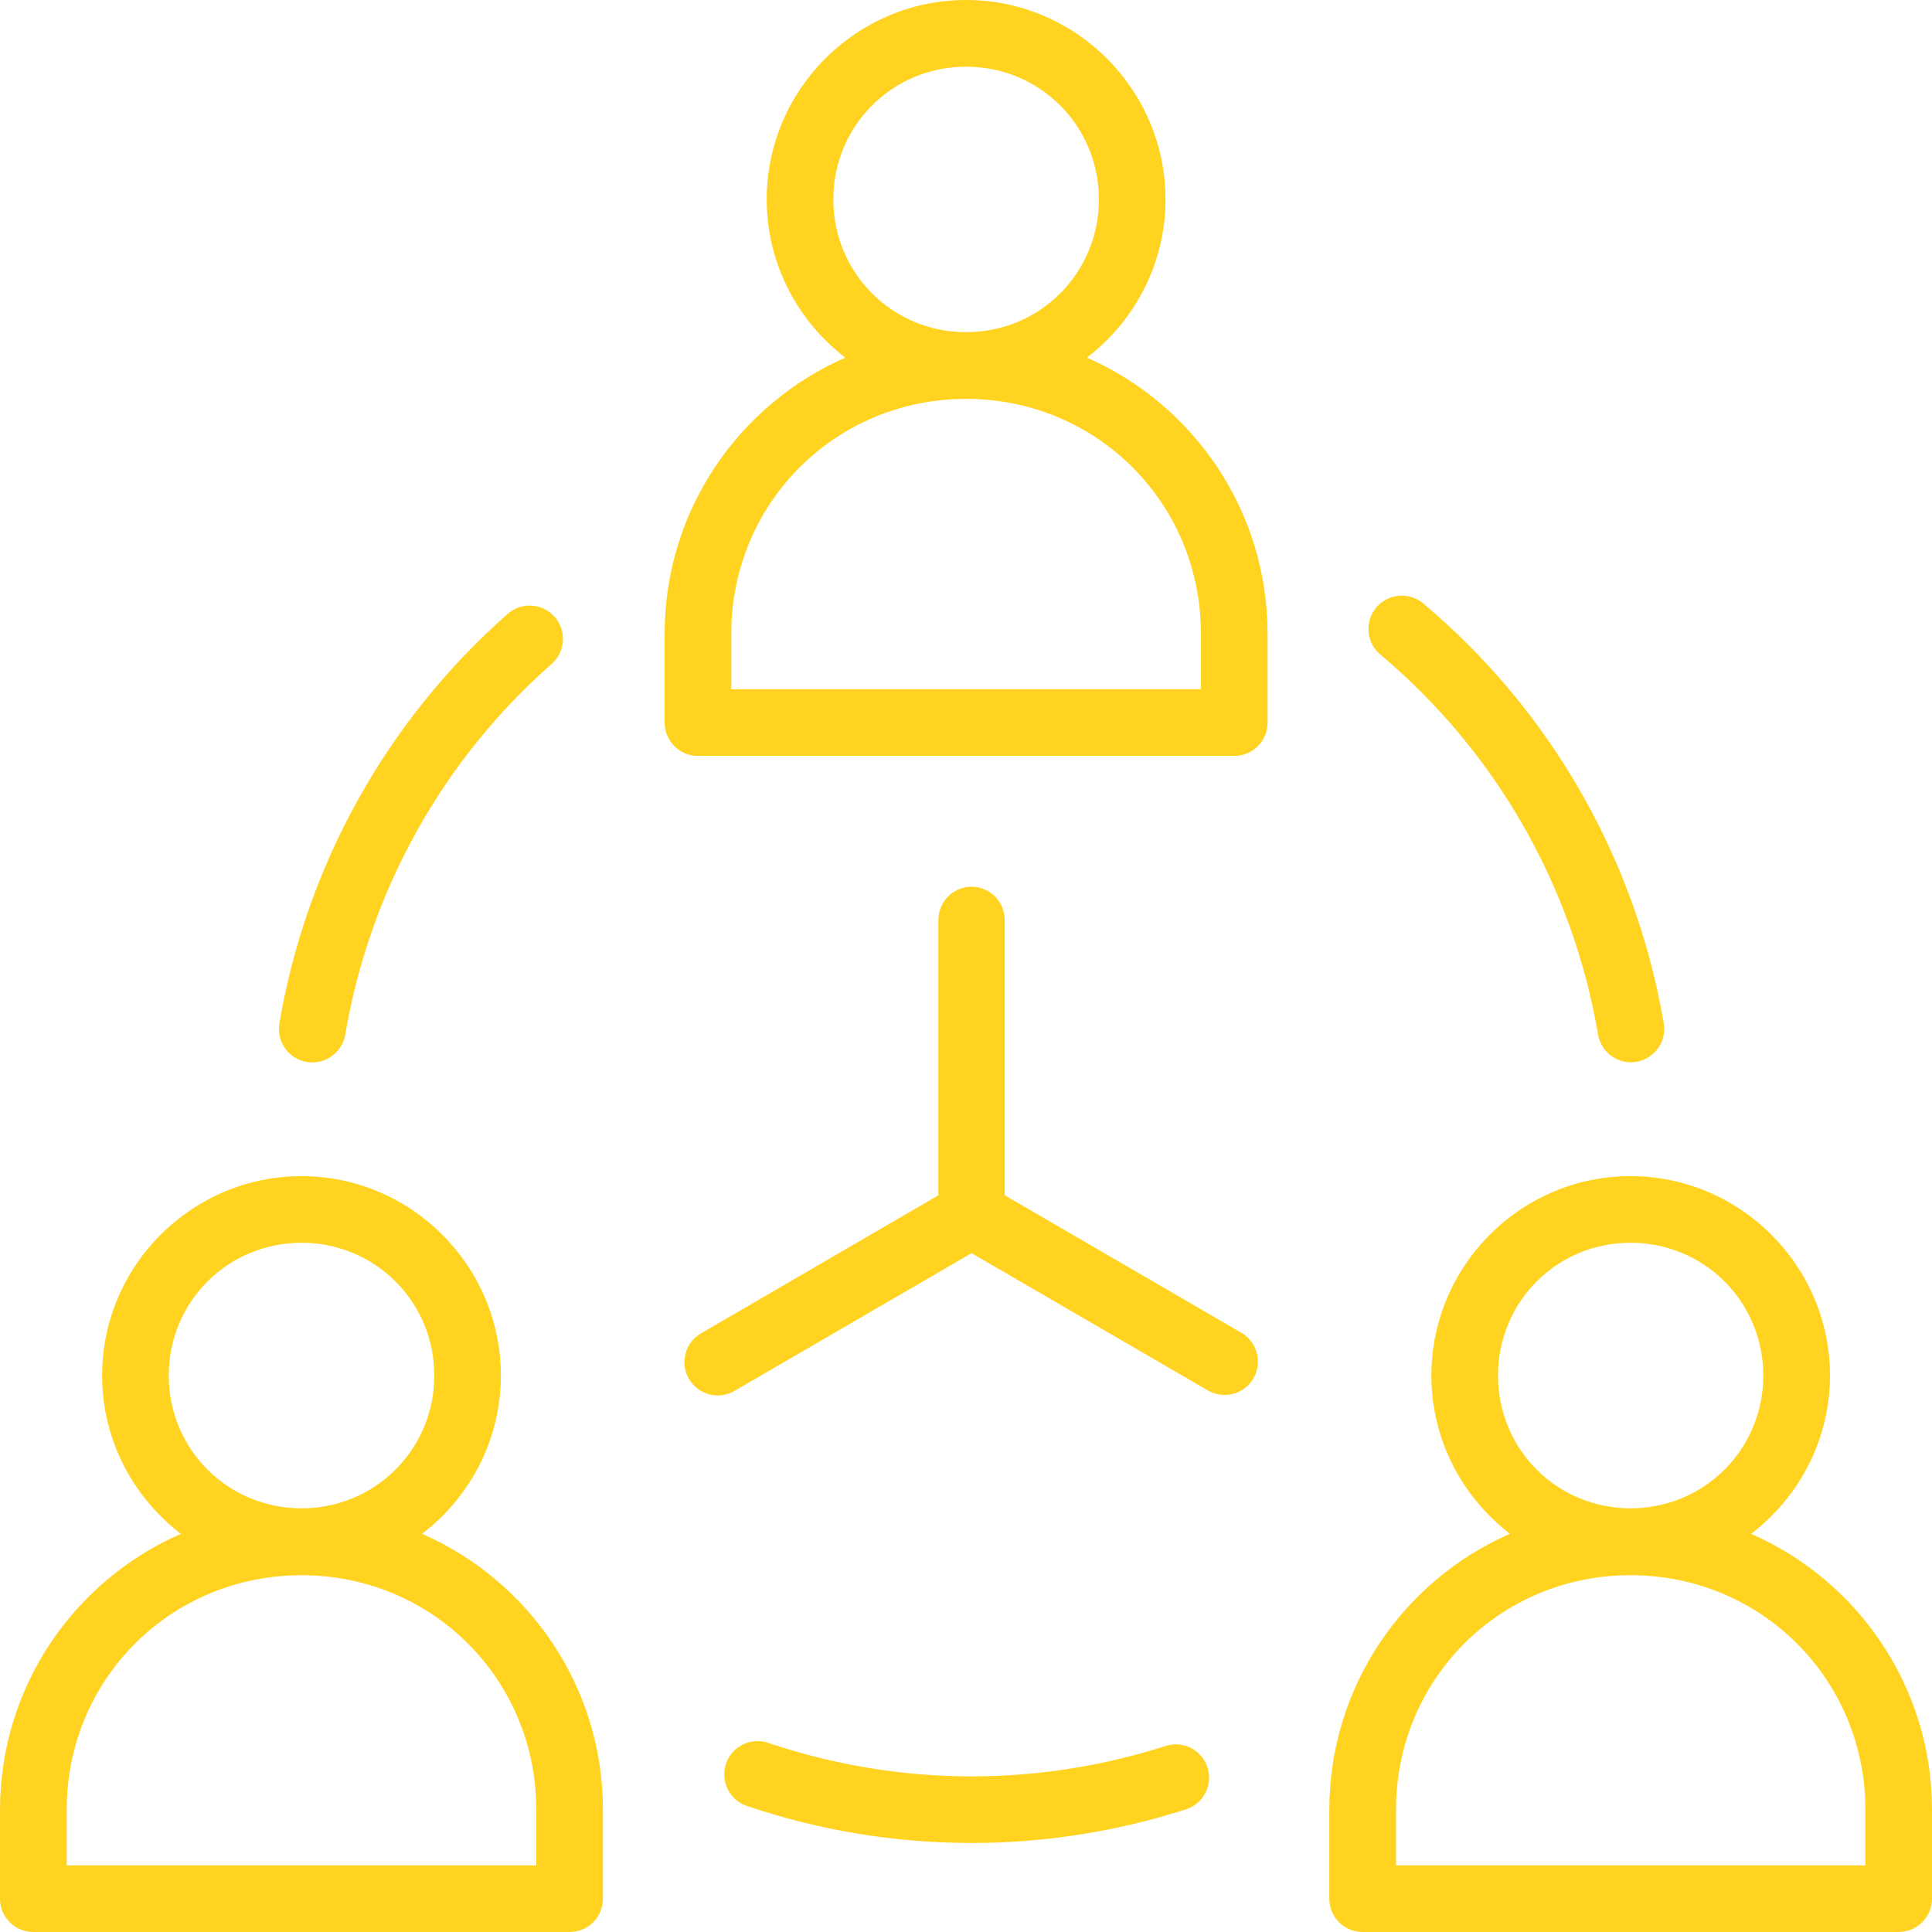 <?xml version="1.0" encoding="UTF-8"?> <svg xmlns="http://www.w3.org/2000/svg" width="216" height="216" viewBox="0 0 216 216" fill="none"> <path d="M108.012 4.22135e-05C95.746 4.22135e-05 85.719 10.027 85.719 22.293C85.719 29.487 89.179 35.9 94.506 39.983C82.625 45.195 74.308 57.047 74.308 70.845V80.774H74.306C74.303 81.763 74.692 82.712 75.388 83.414C76.087 84.115 77.034 84.511 78.023 84.513H137.98C138.972 84.516 139.925 84.124 140.627 83.422C141.33 82.721 141.722 81.766 141.717 80.774V70.845C141.717 57.047 133.399 45.195 121.519 39.983C126.846 35.9 130.306 29.487 130.306 22.293C130.306 10.027 120.279 0 108.012 0L108.012 4.22135e-05ZM108.012 7.455C116.254 7.455 122.857 14.052 122.857 22.293C122.857 30.535 116.254 37.138 108.012 37.138C99.771 37.138 93.167 30.535 93.167 22.293C93.167 14.052 99.771 7.455 108.012 7.455ZM108.012 44.595C122.618 44.595 134.263 56.241 134.263 70.846V77.057L81.759 77.059V70.847C81.759 56.243 93.403 44.595 108.009 44.597L108.012 44.595ZM156.792 66.597H156.79C156.661 66.596 156.529 66.601 156.398 66.612C154.887 66.742 153.605 67.775 153.158 69.224C152.709 70.674 153.186 72.25 154.361 73.209C167.228 84.041 175.848 99.077 178.663 115.659V115.658C178.828 116.632 179.372 117.502 180.176 118.075C180.981 118.649 181.982 118.878 182.956 118.714C183.93 118.549 184.798 118.005 185.372 117.201C185.945 116.394 186.175 115.395 186.01 114.421C182.901 96.103 173.391 79.486 159.178 67.518H159.176C158.516 66.938 157.67 66.612 156.791 66.595L156.792 66.597ZM58.969 67.711H58.967C58.128 67.769 57.333 68.11 56.713 68.679C43.239 80.556 34.242 96.715 31.233 114.424C30.892 116.459 32.263 118.386 34.298 118.727C36.333 119.069 38.26 117.696 38.601 115.661C41.324 99.632 49.441 85.01 61.637 74.26C62.856 73.216 63.27 71.508 62.665 70.024C62.058 68.537 60.568 67.606 58.967 67.713L58.969 67.711ZM108.57 99.134H108.568C107.579 99.15 106.638 99.561 105.951 100.273C105.265 100.986 104.891 101.942 104.911 102.931V133.634L78.493 149.002C77.6 149.478 76.938 150.296 76.662 151.268C76.385 152.241 76.516 153.285 77.023 154.159C77.532 155.034 78.373 155.664 79.356 155.905C80.337 156.148 81.376 155.978 82.23 155.44L108.62 140.106L135.017 155.44C135.87 155.943 136.89 156.088 137.85 155.839C138.811 155.589 139.63 154.967 140.131 154.111C140.631 153.253 140.769 152.234 140.516 151.275C140.262 150.316 139.635 149.498 138.777 149.002L112.331 133.634V102.931H112.329C112.349 101.923 111.96 100.953 111.252 100.238C110.544 99.521 109.576 99.124 108.569 99.134H108.57ZM33.709 131.494C21.442 131.494 11.415 141.521 11.415 153.787C11.415 160.989 14.885 167.402 20.223 171.483C8.331 176.684 0.003 188.533 0.003 202.339V212.289L0 212.291C0.008 214.347 1.683 216.008 3.739 216H63.696C65.744 215.997 67.405 214.339 67.411 212.291V202.34C67.411 188.534 59.082 176.686 47.19 171.485C52.528 167.403 55.998 160.991 55.998 153.789C55.998 141.522 45.971 131.495 33.704 131.495L33.709 131.494ZM182.295 131.494C170.029 131.494 160.03 141.521 160.03 153.787C160.03 160.986 163.492 167.393 168.817 171.476C156.931 176.675 148.619 188.533 148.619 202.339V212.289L148.617 212.291C148.625 214.339 150.286 215.997 152.334 216H212.291C214.336 215.992 215.992 214.336 216 212.291V202.34C216 188.534 207.671 176.686 195.778 171.485C201.117 167.403 204.595 160.991 204.595 153.789C204.595 141.522 194.56 131.495 182.293 131.495L182.295 131.494ZM33.709 138.942C41.95 138.942 48.554 145.546 48.554 153.787C48.554 162.028 41.948 168.632 33.709 168.632C25.467 168.632 18.864 162.028 18.864 153.787C18.864 145.546 25.467 138.942 33.709 138.942ZM182.295 138.942C190.536 138.942 197.14 145.546 197.14 153.787C197.14 162.028 190.536 168.632 182.295 168.632C174.054 168.632 167.479 162.028 167.479 153.787C167.479 145.546 174.054 138.942 182.295 138.942ZM33.709 176.11C48.314 176.11 59.959 187.735 59.959 202.339V208.55L7.455 208.552V202.34C7.455 187.737 19.099 176.112 33.705 176.112L33.709 176.11ZM182.295 176.11C196.9 176.11 208.553 187.735 208.553 202.339V208.55H156.075V202.339C156.075 187.735 167.69 176.11 182.297 176.11H182.295ZM84.821 194.658L84.819 194.659C84.698 194.656 84.576 194.658 84.455 194.666C82.673 194.782 81.223 196.147 81 197.92C80.779 199.693 81.846 201.374 83.546 201.925C91.625 204.65 100.091 206.049 108.618 206.049C116.695 206.049 124.729 204.789 132.425 202.34C133.406 202.076 134.237 201.421 134.724 200.528C135.211 199.637 135.311 198.585 135.003 197.615C134.696 196.648 134.006 195.846 133.093 195.399C132.18 194.952 131.125 194.897 130.17 195.248C123.204 197.466 115.929 198.601 108.619 198.601C100.901 198.601 93.223 197.329 85.91 194.862C85.559 194.741 85.192 194.673 84.819 194.659L84.821 194.658Z" fill="#FFD320"></path> </svg> 